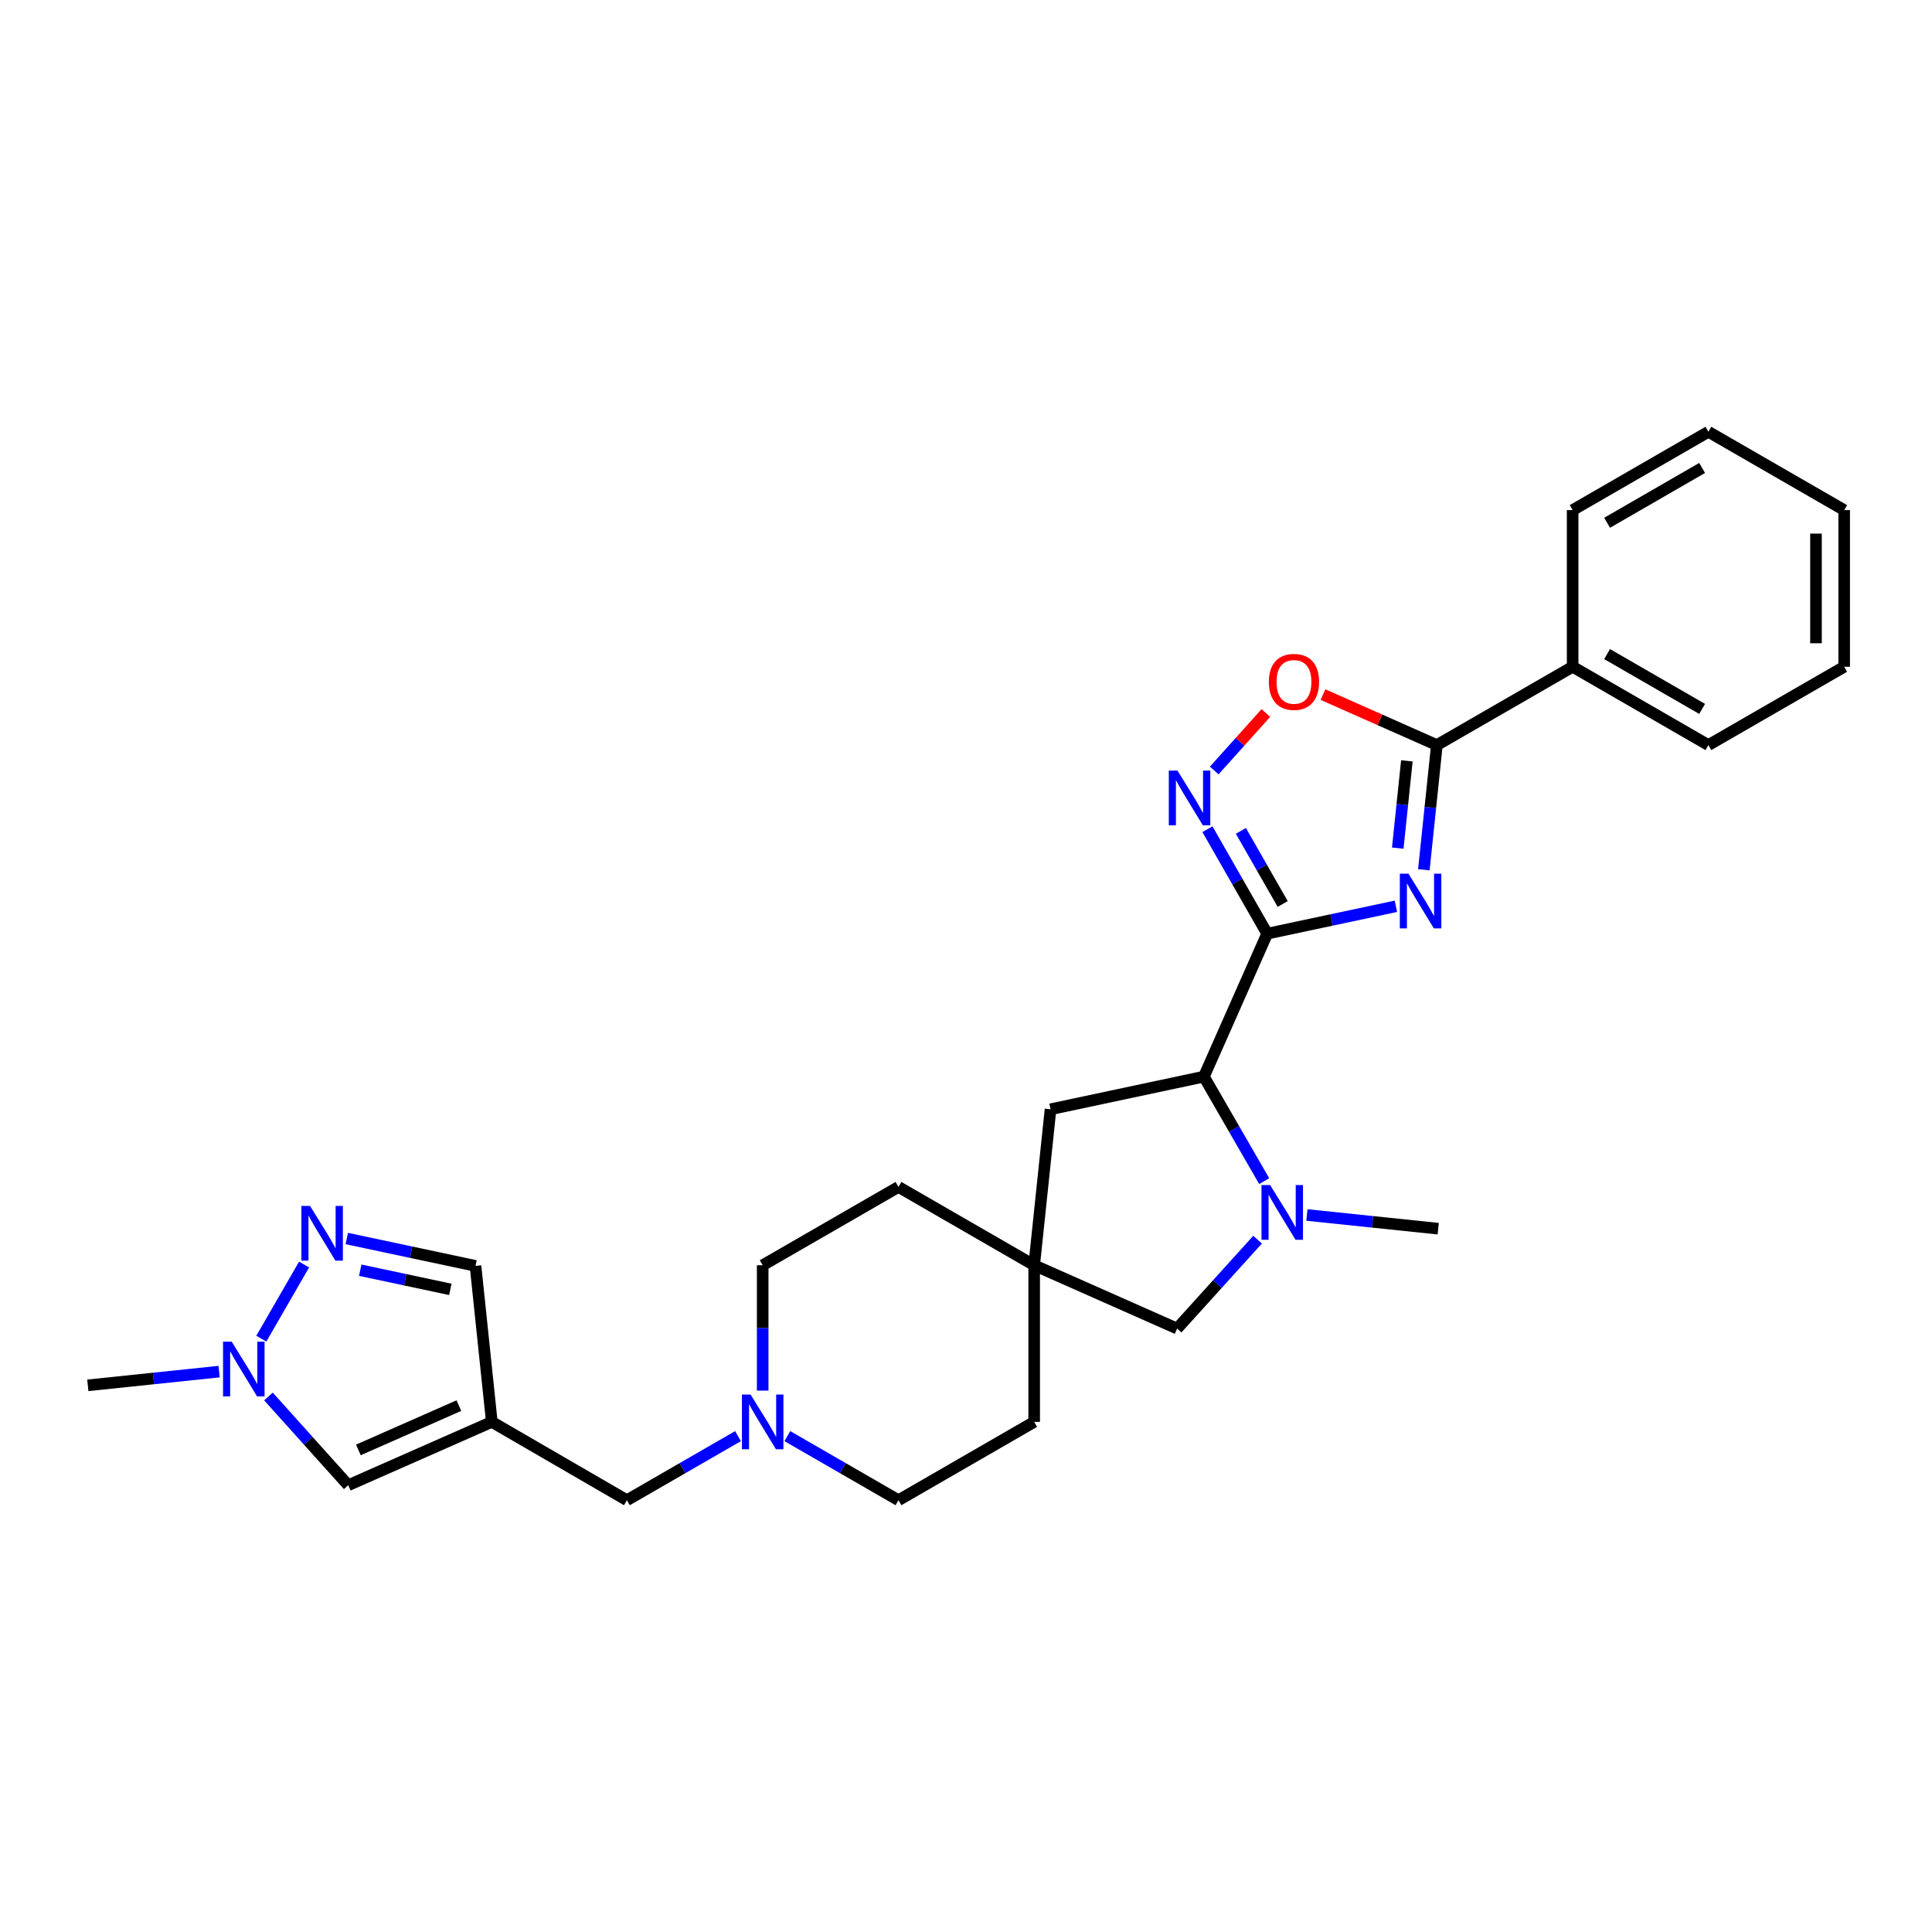 <?xml version='1.0' encoding='iso-8859-1'?>
<svg version='1.1' baseProfile='full'
              xmlns='http://www.w3.org/2000/svg'
                      xmlns:rdkit='http://www.rdkit.org/xml'
                      xmlns:xlink='http://www.w3.org/1999/xlink'
                  xml:space='preserve'
width='1000px' height='1000px' viewBox='0 0 1000 1000'>
<!-- END OF HEADER -->
<rect style='opacity:1.0;fill:#FFFFFF;stroke:none' width='1000' height='1000' x='0' y='0'> </rect>
<path class='bond-0' d='M 655.899,483.264 L 689.209,476.178' style='fill:none;fill-rule:evenodd;stroke:#000000;stroke-width:6px;stroke-linecap:butt;stroke-linejoin:miter;stroke-opacity:1' />
<path class='bond-0' d='M 689.209,476.178 L 722.519,469.091' style='fill:none;fill-rule:evenodd;stroke:#0000FF;stroke-width:6px;stroke-linecap:butt;stroke-linejoin:miter;stroke-opacity:1' />
<path class='bond-1' d='M 655.899,483.264 L 640.435,456.231' style='fill:none;fill-rule:evenodd;stroke:#000000;stroke-width:6px;stroke-linecap:butt;stroke-linejoin:miter;stroke-opacity:1' />
<path class='bond-1' d='M 640.435,456.231 L 624.971,429.197' style='fill:none;fill-rule:evenodd;stroke:#0000FF;stroke-width:6px;stroke-linecap:butt;stroke-linejoin:miter;stroke-opacity:1' />
<path class='bond-1' d='M 663.929,467.907 L 653.104,448.984' style='fill:none;fill-rule:evenodd;stroke:#000000;stroke-width:6px;stroke-linecap:butt;stroke-linejoin:miter;stroke-opacity:1' />
<path class='bond-1' d='M 653.104,448.984 L 642.279,430.06' style='fill:none;fill-rule:evenodd;stroke:#0000FF;stroke-width:6px;stroke-linecap:butt;stroke-linejoin:miter;stroke-opacity:1' />
<path class='bond-4' d='M 655.899,483.264 L 623.141,557.261' style='fill:none;fill-rule:evenodd;stroke:#000000;stroke-width:6px;stroke-linecap:butt;stroke-linejoin:miter;stroke-opacity:1' />
<path class='bond-2' d='M 736.979,450.186 L 740.35,417.921' style='fill:none;fill-rule:evenodd;stroke:#0000FF;stroke-width:6px;stroke-linecap:butt;stroke-linejoin:miter;stroke-opacity:1' />
<path class='bond-2' d='M 740.35,417.921 L 743.72,385.656' style='fill:none;fill-rule:evenodd;stroke:#000000;stroke-width:6px;stroke-linecap:butt;stroke-linejoin:miter;stroke-opacity:1' />
<path class='bond-2' d='M 723.474,438.99 L 725.834,416.404' style='fill:none;fill-rule:evenodd;stroke:#0000FF;stroke-width:6px;stroke-linecap:butt;stroke-linejoin:miter;stroke-opacity:1' />
<path class='bond-2' d='M 725.834,416.404 L 728.193,393.819' style='fill:none;fill-rule:evenodd;stroke:#000000;stroke-width:6px;stroke-linecap:butt;stroke-linejoin:miter;stroke-opacity:1' />
<path class='bond-6' d='M 628.476,398.81 L 641.844,383.932' style='fill:none;fill-rule:evenodd;stroke:#0000FF;stroke-width:6px;stroke-linecap:butt;stroke-linejoin:miter;stroke-opacity:1' />
<path class='bond-6' d='M 641.844,383.932 L 655.212,369.053' style='fill:none;fill-rule:evenodd;stroke:#FF0000;stroke-width:6px;stroke-linecap:butt;stroke-linejoin:miter;stroke-opacity:1' />
<path class='bond-16' d='M 743.72,385.656 L 813.995,345.114' style='fill:none;fill-rule:evenodd;stroke:#000000;stroke-width:6px;stroke-linecap:butt;stroke-linejoin:miter;stroke-opacity:1' />
<path class='bond-28' d='M 743.72,385.656 L 714.25,372.591' style='fill:none;fill-rule:evenodd;stroke:#000000;stroke-width:6px;stroke-linecap:butt;stroke-linejoin:miter;stroke-opacity:1' />
<path class='bond-28' d='M 714.25,372.591 L 684.779,359.526' style='fill:none;fill-rule:evenodd;stroke:#FF0000;stroke-width:6px;stroke-linecap:butt;stroke-linejoin:miter;stroke-opacity:1' />
<path class='bond-3' d='M 654.345,611.356 L 638.743,584.308' style='fill:none;fill-rule:evenodd;stroke:#0000FF;stroke-width:6px;stroke-linecap:butt;stroke-linejoin:miter;stroke-opacity:1' />
<path class='bond-3' d='M 638.743,584.308 L 623.141,557.261' style='fill:none;fill-rule:evenodd;stroke:#000000;stroke-width:6px;stroke-linecap:butt;stroke-linejoin:miter;stroke-opacity:1' />
<path class='bond-13' d='M 650.916,641.653 L 630.096,664.66' style='fill:none;fill-rule:evenodd;stroke:#0000FF;stroke-width:6px;stroke-linecap:butt;stroke-linejoin:miter;stroke-opacity:1' />
<path class='bond-13' d='M 630.096,664.66 L 609.276,687.668' style='fill:none;fill-rule:evenodd;stroke:#000000;stroke-width:6px;stroke-linecap:butt;stroke-linejoin:miter;stroke-opacity:1' />
<path class='bond-21' d='M 676.452,628.877 L 710.435,632.423' style='fill:none;fill-rule:evenodd;stroke:#0000FF;stroke-width:6px;stroke-linecap:butt;stroke-linejoin:miter;stroke-opacity:1' />
<path class='bond-21' d='M 710.435,632.423 L 744.418,635.969' style='fill:none;fill-rule:evenodd;stroke:#000000;stroke-width:6px;stroke-linecap:butt;stroke-linejoin:miter;stroke-opacity:1' />
<path class='bond-14' d='M 623.141,557.261 L 543.753,574.159' style='fill:none;fill-rule:evenodd;stroke:#000000;stroke-width:6px;stroke-linecap:butt;stroke-linejoin:miter;stroke-opacity:1' />
<path class='bond-5' d='M 254.561,735.969 L 324.487,776.511' style='fill:none;fill-rule:evenodd;stroke:#000000;stroke-width:6px;stroke-linecap:butt;stroke-linejoin:miter;stroke-opacity:1' />
<path class='bond-9' d='M 254.561,735.969 L 180.239,768.751' style='fill:none;fill-rule:evenodd;stroke:#000000;stroke-width:6px;stroke-linecap:butt;stroke-linejoin:miter;stroke-opacity:1' />
<path class='bond-9' d='M 237.522,727.533 L 185.498,750.48' style='fill:none;fill-rule:evenodd;stroke:#000000;stroke-width:6px;stroke-linecap:butt;stroke-linejoin:miter;stroke-opacity:1' />
<path class='bond-12' d='M 254.561,735.969 L 246.12,655.226' style='fill:none;fill-rule:evenodd;stroke:#000000;stroke-width:6px;stroke-linecap:butt;stroke-linejoin:miter;stroke-opacity:1' />
<path class='bond-7' d='M 179.5,641.053 L 212.81,648.14' style='fill:none;fill-rule:evenodd;stroke:#0000FF;stroke-width:6px;stroke-linecap:butt;stroke-linejoin:miter;stroke-opacity:1' />
<path class='bond-7' d='M 212.81,648.14 L 246.12,655.226' style='fill:none;fill-rule:evenodd;stroke:#000000;stroke-width:6px;stroke-linecap:butt;stroke-linejoin:miter;stroke-opacity:1' />
<path class='bond-7' d='M 186.456,657.454 L 209.773,662.415' style='fill:none;fill-rule:evenodd;stroke:#0000FF;stroke-width:6px;stroke-linecap:butt;stroke-linejoin:miter;stroke-opacity:1' />
<path class='bond-7' d='M 209.773,662.415 L 233.09,667.376' style='fill:none;fill-rule:evenodd;stroke:#000000;stroke-width:6px;stroke-linecap:butt;stroke-linejoin:miter;stroke-opacity:1' />
<path class='bond-32' d='M 157.392,654.525 L 135.259,692.89' style='fill:none;fill-rule:evenodd;stroke:#0000FF;stroke-width:6px;stroke-linecap:butt;stroke-linejoin:miter;stroke-opacity:1' />
<path class='bond-8' d='M 138.951,722.811 L 159.595,745.781' style='fill:none;fill-rule:evenodd;stroke:#0000FF;stroke-width:6px;stroke-linecap:butt;stroke-linejoin:miter;stroke-opacity:1' />
<path class='bond-8' d='M 159.595,745.781 L 180.239,768.751' style='fill:none;fill-rule:evenodd;stroke:#000000;stroke-width:6px;stroke-linecap:butt;stroke-linejoin:miter;stroke-opacity:1' />
<path class='bond-22' d='M 113.42,709.945 L 79.437,713.495' style='fill:none;fill-rule:evenodd;stroke:#0000FF;stroke-width:6px;stroke-linecap:butt;stroke-linejoin:miter;stroke-opacity:1' />
<path class='bond-22' d='M 79.437,713.495 L 45.455,717.044' style='fill:none;fill-rule:evenodd;stroke:#000000;stroke-width:6px;stroke-linecap:butt;stroke-linejoin:miter;stroke-opacity:1' />
<path class='bond-10' d='M 535.287,654.886 L 543.753,574.159' style='fill:none;fill-rule:evenodd;stroke:#000000;stroke-width:6px;stroke-linecap:butt;stroke-linejoin:miter;stroke-opacity:1' />
<path class='bond-19' d='M 535.287,654.886 L 535.287,735.969' style='fill:none;fill-rule:evenodd;stroke:#000000;stroke-width:6px;stroke-linecap:butt;stroke-linejoin:miter;stroke-opacity:1' />
<path class='bond-20' d='M 535.287,654.886 L 465.045,614.36' style='fill:none;fill-rule:evenodd;stroke:#000000;stroke-width:6px;stroke-linecap:butt;stroke-linejoin:miter;stroke-opacity:1' />
<path class='bond-29' d='M 535.287,654.886 L 609.276,687.668' style='fill:none;fill-rule:evenodd;stroke:#000000;stroke-width:6px;stroke-linecap:butt;stroke-linejoin:miter;stroke-opacity:1' />
<path class='bond-11' d='M 394.762,719.782 L 394.762,687.334' style='fill:none;fill-rule:evenodd;stroke:#0000FF;stroke-width:6px;stroke-linecap:butt;stroke-linejoin:miter;stroke-opacity:1' />
<path class='bond-11' d='M 394.762,687.334 L 394.762,654.886' style='fill:none;fill-rule:evenodd;stroke:#000000;stroke-width:6px;stroke-linecap:butt;stroke-linejoin:miter;stroke-opacity:1' />
<path class='bond-15' d='M 381.994,743.335 L 353.24,759.923' style='fill:none;fill-rule:evenodd;stroke:#0000FF;stroke-width:6px;stroke-linecap:butt;stroke-linejoin:miter;stroke-opacity:1' />
<path class='bond-15' d='M 353.24,759.923 L 324.487,776.511' style='fill:none;fill-rule:evenodd;stroke:#000000;stroke-width:6px;stroke-linecap:butt;stroke-linejoin:miter;stroke-opacity:1' />
<path class='bond-30' d='M 407.53,743.334 L 436.288,759.922' style='fill:none;fill-rule:evenodd;stroke:#0000FF;stroke-width:6px;stroke-linecap:butt;stroke-linejoin:miter;stroke-opacity:1' />
<path class='bond-30' d='M 436.288,759.922 L 465.045,776.511' style='fill:none;fill-rule:evenodd;stroke:#000000;stroke-width:6px;stroke-linecap:butt;stroke-linejoin:miter;stroke-opacity:1' />
<path class='bond-23' d='M 813.995,345.114 L 884.262,385.656' style='fill:none;fill-rule:evenodd;stroke:#000000;stroke-width:6px;stroke-linecap:butt;stroke-linejoin:miter;stroke-opacity:1' />
<path class='bond-23' d='M 831.829,338.554 L 881.016,366.933' style='fill:none;fill-rule:evenodd;stroke:#000000;stroke-width:6px;stroke-linecap:butt;stroke-linejoin:miter;stroke-opacity:1' />
<path class='bond-24' d='M 813.995,345.114 L 813.995,264.031' style='fill:none;fill-rule:evenodd;stroke:#000000;stroke-width:6px;stroke-linecap:butt;stroke-linejoin:miter;stroke-opacity:1' />
<path class='bond-17' d='M 394.762,654.886 L 465.045,614.36' style='fill:none;fill-rule:evenodd;stroke:#000000;stroke-width:6px;stroke-linecap:butt;stroke-linejoin:miter;stroke-opacity:1' />
<path class='bond-18' d='M 465.045,776.511 L 535.287,735.969' style='fill:none;fill-rule:evenodd;stroke:#000000;stroke-width:6px;stroke-linecap:butt;stroke-linejoin:miter;stroke-opacity:1' />
<path class='bond-26' d='M 884.262,385.656 L 954.545,345.114' style='fill:none;fill-rule:evenodd;stroke:#000000;stroke-width:6px;stroke-linecap:butt;stroke-linejoin:miter;stroke-opacity:1' />
<path class='bond-25' d='M 813.995,264.031 L 884.262,223.489' style='fill:none;fill-rule:evenodd;stroke:#000000;stroke-width:6px;stroke-linecap:butt;stroke-linejoin:miter;stroke-opacity:1' />
<path class='bond-25' d='M 831.829,270.592 L 881.016,242.212' style='fill:none;fill-rule:evenodd;stroke:#000000;stroke-width:6px;stroke-linecap:butt;stroke-linejoin:miter;stroke-opacity:1' />
<path class='bond-27' d='M 884.262,223.489 L 954.545,264.031' style='fill:none;fill-rule:evenodd;stroke:#000000;stroke-width:6px;stroke-linecap:butt;stroke-linejoin:miter;stroke-opacity:1' />
<path class='bond-31' d='M 954.545,345.114 L 954.545,264.031' style='fill:none;fill-rule:evenodd;stroke:#000000;stroke-width:6px;stroke-linecap:butt;stroke-linejoin:miter;stroke-opacity:1' />
<path class='bond-31' d='M 939.95,332.952 L 939.95,276.194' style='fill:none;fill-rule:evenodd;stroke:#000000;stroke-width:6px;stroke-linecap:butt;stroke-linejoin:miter;stroke-opacity:1' />
<path  class='atom-1' d='M 729.028 452.215
L 738.308 467.215
Q 739.228 468.695, 740.708 471.375
Q 742.188 474.055, 742.268 474.215
L 742.268 452.215
L 746.028 452.215
L 746.028 480.535
L 742.148 480.535
L 732.188 464.135
Q 731.028 462.215, 729.788 460.015
Q 728.588 457.815, 728.228 457.135
L 728.228 480.535
L 724.548 480.535
L 724.548 452.215
L 729.028 452.215
' fill='#0000FF'/>
<path  class='atom-2' d='M 609.454 398.854
L 618.734 413.854
Q 619.654 415.334, 621.134 418.014
Q 622.614 420.694, 622.694 420.854
L 622.694 398.854
L 626.454 398.854
L 626.454 427.174
L 622.574 427.174
L 612.614 410.774
Q 611.454 408.854, 610.214 406.654
Q 609.014 404.454, 608.654 403.774
L 608.654 427.174
L 604.974 427.174
L 604.974 398.854
L 609.454 398.854
' fill='#0000FF'/>
<path  class='atom-4' d='M 657.423 613.384
L 666.703 628.384
Q 667.623 629.864, 669.103 632.544
Q 670.583 635.224, 670.663 635.384
L 670.663 613.384
L 674.423 613.384
L 674.423 641.704
L 670.543 641.704
L 660.583 625.304
Q 659.423 623.384, 658.183 621.184
Q 656.983 618.984, 656.623 618.304
L 656.623 641.704
L 652.943 641.704
L 652.943 613.384
L 657.423 613.384
' fill='#0000FF'/>
<path  class='atom-7' d='M 656.756 352.946
Q 656.756 346.146, 660.116 342.346
Q 663.476 338.546, 669.756 338.546
Q 676.036 338.546, 679.396 342.346
Q 682.756 346.146, 682.756 352.946
Q 682.756 359.826, 679.356 363.746
Q 675.956 367.626, 669.756 367.626
Q 663.516 367.626, 660.116 363.746
Q 656.756 359.866, 656.756 352.946
M 669.756 364.426
Q 674.076 364.426, 676.396 361.546
Q 678.756 358.626, 678.756 352.946
Q 678.756 347.386, 676.396 344.586
Q 674.076 341.746, 669.756 341.746
Q 665.436 341.746, 663.076 344.546
Q 660.756 347.346, 660.756 352.946
Q 660.756 358.666, 663.076 361.546
Q 665.436 364.426, 669.756 364.426
' fill='#FF0000'/>
<path  class='atom-8' d='M 160.471 624.176
L 169.751 639.176
Q 170.671 640.656, 172.151 643.336
Q 173.631 646.016, 173.711 646.176
L 173.711 624.176
L 177.471 624.176
L 177.471 652.496
L 173.591 652.496
L 163.631 636.096
Q 162.471 634.176, 161.231 631.976
Q 160.031 629.776, 159.671 629.096
L 159.671 652.496
L 155.991 652.496
L 155.991 624.176
L 160.471 624.176
' fill='#0000FF'/>
<path  class='atom-9' d='M 119.929 694.451
L 129.209 709.451
Q 130.129 710.931, 131.609 713.611
Q 133.089 716.291, 133.169 716.451
L 133.169 694.451
L 136.929 694.451
L 136.929 722.771
L 133.049 722.771
L 123.089 706.371
Q 121.929 704.451, 120.689 702.251
Q 119.489 700.051, 119.129 699.371
L 119.129 722.771
L 115.449 722.771
L 115.449 694.451
L 119.929 694.451
' fill='#0000FF'/>
<path  class='atom-12' d='M 388.502 721.809
L 397.782 736.809
Q 398.702 738.289, 400.182 740.969
Q 401.662 743.649, 401.742 743.809
L 401.742 721.809
L 405.502 721.809
L 405.502 750.129
L 401.622 750.129
L 391.662 733.729
Q 390.502 731.809, 389.262 729.609
Q 388.062 727.409, 387.702 726.729
L 387.702 750.129
L 384.022 750.129
L 384.022 721.809
L 388.502 721.809
' fill='#0000FF'/>
</svg>
